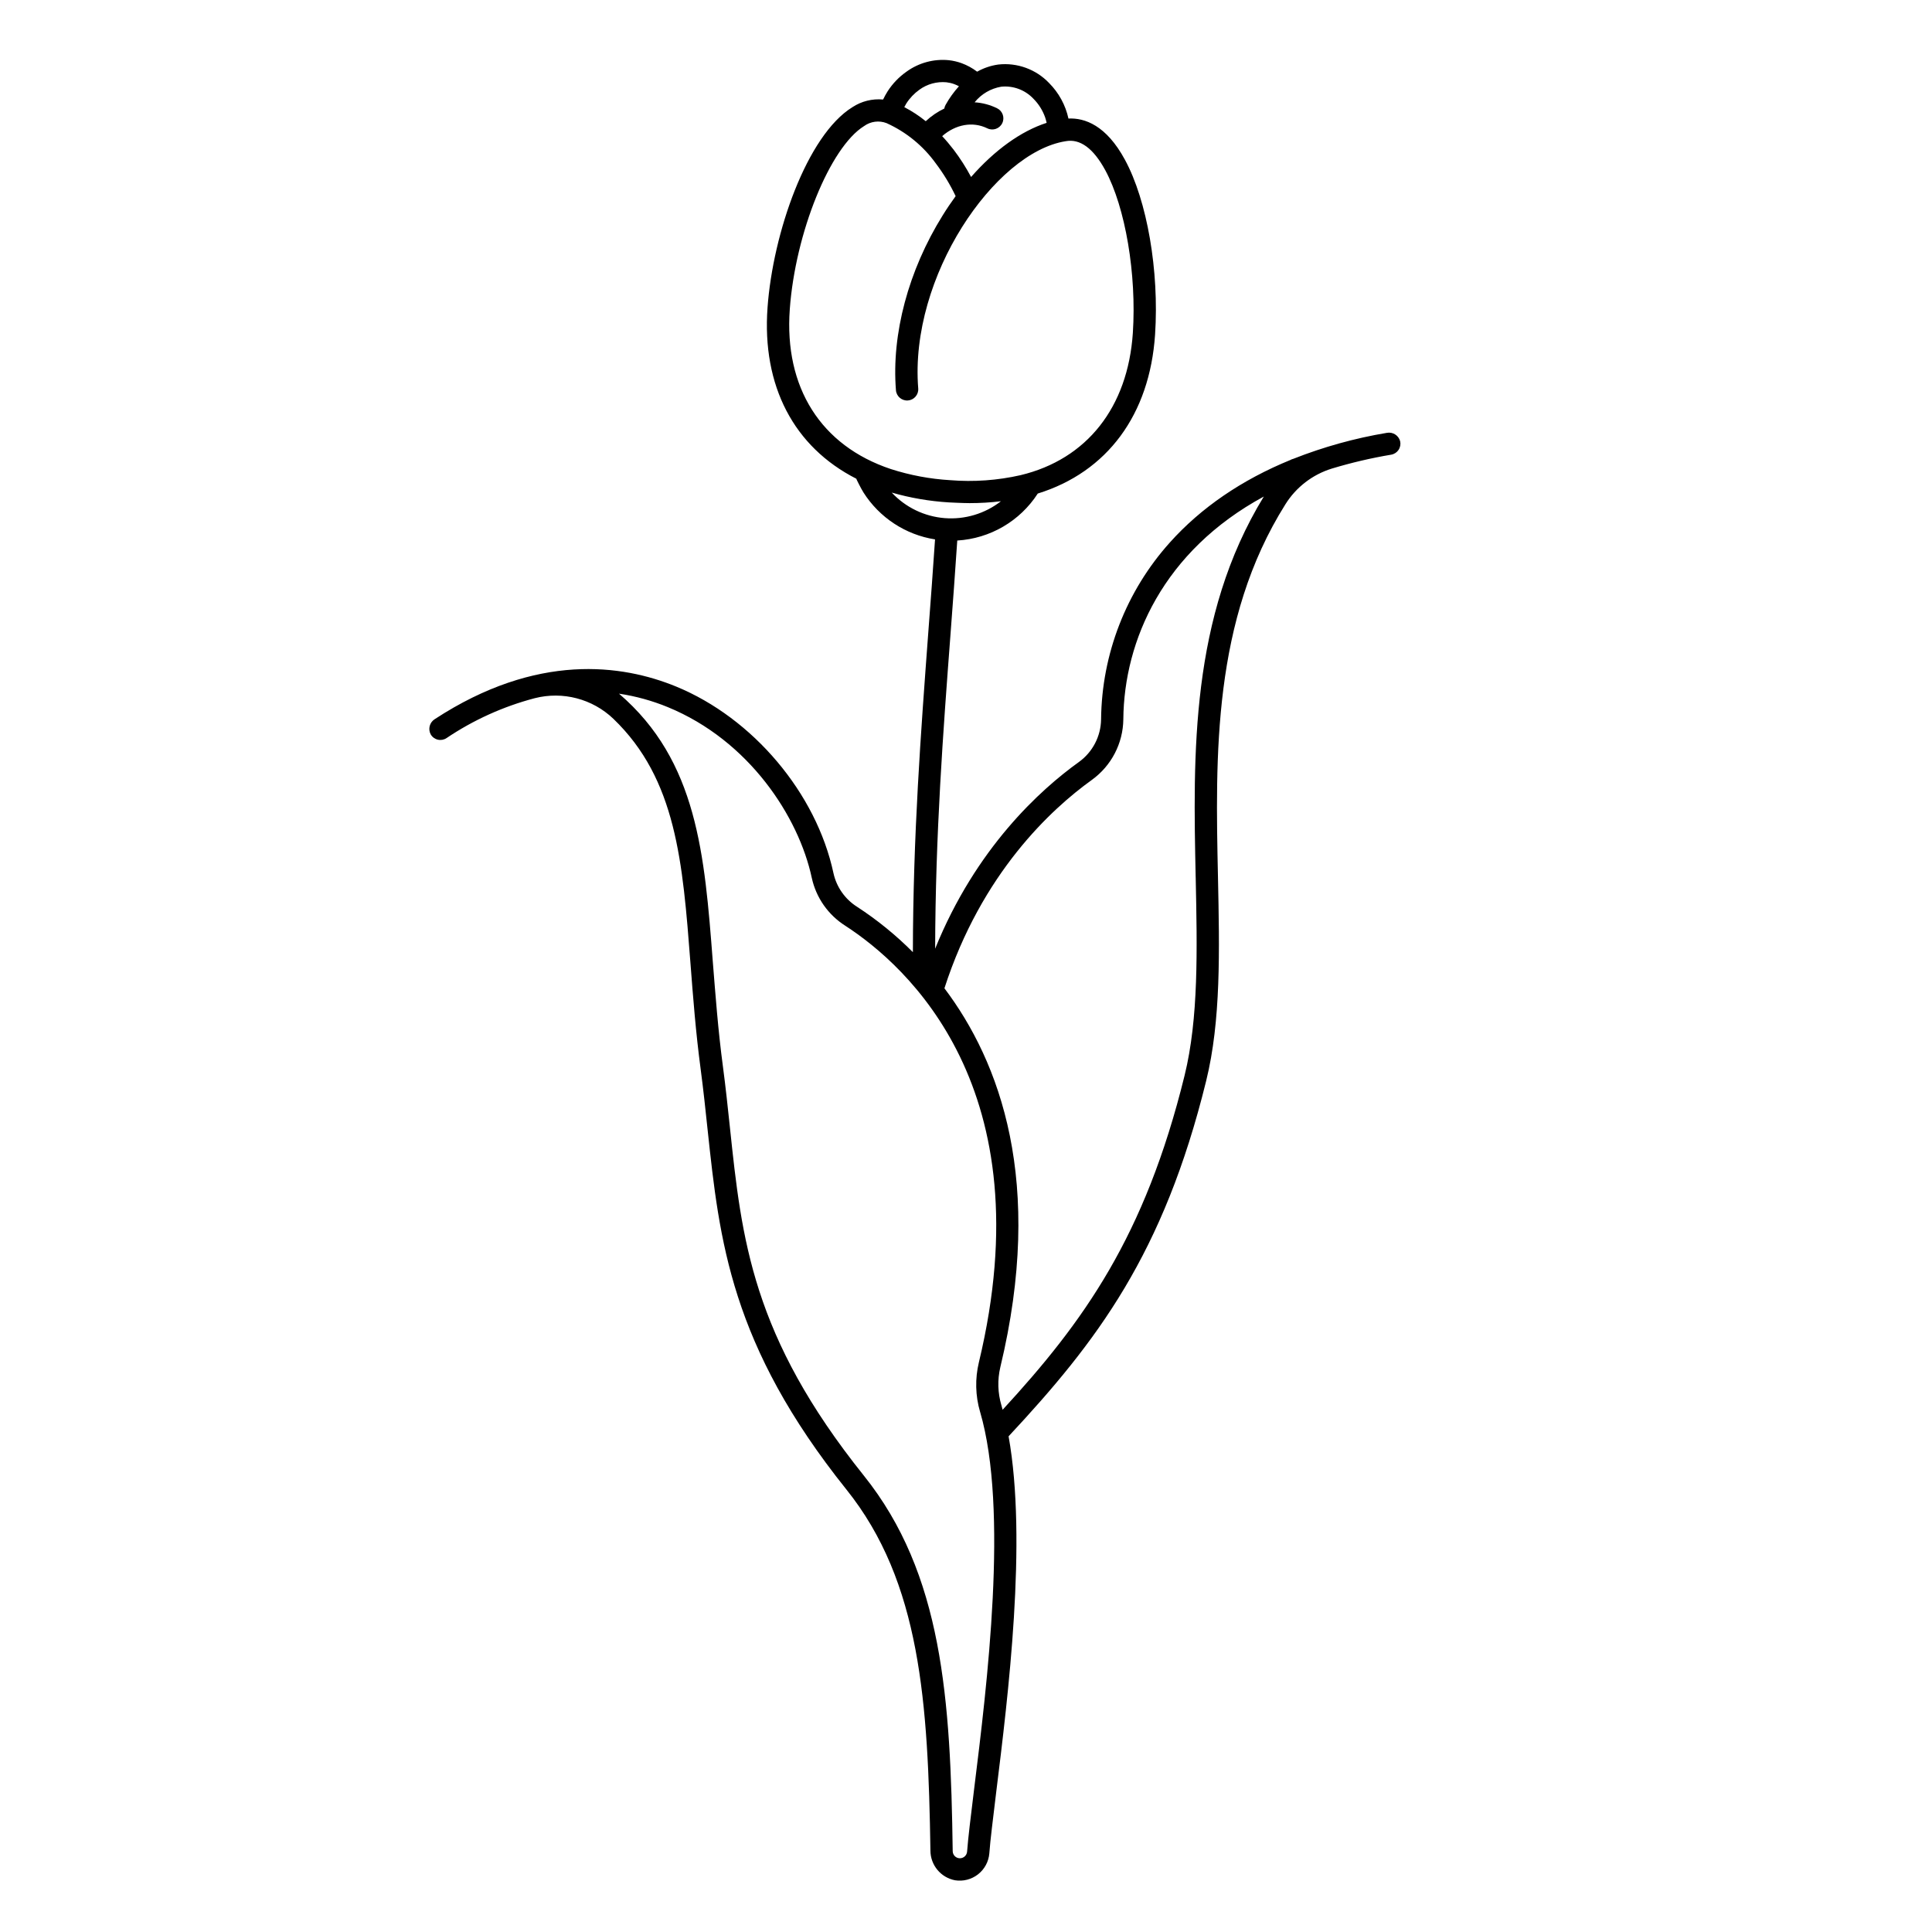 <?xml version="1.0" encoding="UTF-8"?>
<!-- Uploaded to: SVG Repo, www.svgrepo.com, Generator: SVG Repo Mixer Tools -->
<svg fill="#000000" width="800px" height="800px" version="1.1" viewBox="144 144 512 512" xmlns="http://www.w3.org/2000/svg">
 <g>
  <path d="m487.45 268.45 0.148-0.059z"/>
  <path d="m515.06 260.95c-0.402-1.562-1.949-2.543-3.531-2.242-8.488 1.418-16.797 3.727-24.797 6.887-0.273 0.062-0.531 0.164-0.77 0.305-12.852 5.254-23.664 12.625-31.93 21.855-11.578 12.887-18.059 29.555-18.234 46.879-0.059 4.496-2.25 8.699-5.906 11.324-10.223 7.34-27.277 22.789-38.07 49.457 0.078-30.348 2.098-57.23 4.074-83.355 0.641-8.551 1.25-16.629 1.789-24.816h0.004c8.688-0.516 16.609-5.137 21.332-12.449 18.402-5.707 29.668-20.891 31.086-42.145 1.113-16.875-2.106-35.504-8-46.336-4.922-9.094-10.617-11.109-14.957-10.902-0.773-3.551-2.547-6.809-5.109-9.387-3.481-3.668-8.484-5.492-13.508-4.922-1.965 0.277-3.856 0.918-5.582 1.891-1.254-0.953-2.644-1.711-4.121-2.254-1.094-0.395-2.231-0.66-3.387-0.789-3.973-0.391-7.949 0.684-11.188 3.023-2.008 1.402-3.723 3.188-5.047 5.254-0.434 0.691-0.828 1.406-1.18 2.144-2.863-0.266-5.727 0.449-8.129 2.027-12.062 7.457-21.078 33.387-22.496 53.137-1.504 20.781 6.996 36.898 23.52 45.324 0 0.109 1.23 2.566 1.891 3.621h-0.004c4.242 6.691 11.156 11.23 18.984 12.465-0.543 8.117-1.141 16.156-1.789 24.66-1.969 26.508-4.035 53.797-4.082 84.723h-0.004c-4.488-4.508-9.434-8.531-14.762-12.004-3.207-2.019-5.473-5.242-6.285-8.945-4.547-21.195-21.305-41.062-41.703-49.445-14.219-5.836-36.852-9.074-63.961 8.648-1.363 0.859-1.828 2.625-1.062 4.043 0.406 0.703 1.086 1.203 1.875 1.391 0.789 0.188 1.621 0.039 2.297-0.406 7.152-4.816 15.062-8.395 23.398-10.586 7.414-1.891 15.273 0.164 20.812 5.441 16.727 16.051 18.391 38.004 20.449 64.777 0.688 8.992 1.398 18.301 2.715 28.184 0.719 5.441 1.289 10.824 1.832 15.98 3.137 29.289 6.051 56.961 36.789 95.336 19.68 24.543 21.648 56.48 22.258 95.676 0.008 3.844 2.738 7.144 6.516 7.871 2.168 0.348 4.379-0.227 6.106-1.578 1.727-1.355 2.809-3.367 2.988-5.555 0.254-3.582 0.984-9.141 1.82-16.195 3.16-25.523 8.254-66.637 3.285-94.328 23.449-25.133 41.074-48.316 52.359-94.188 3.938-15.961 3.543-34.441 3.129-54.023-0.688-32.059-1.445-68.082 17.879-98.793 2.828-4.523 7.188-7.875 12.281-9.449 5.164-1.562 10.422-2.797 15.742-3.688 0.797-0.137 1.5-0.594 1.949-1.262 0.449-0.672 0.605-1.492 0.434-2.281zm-109.41-82.941c1.465 0.719 3.238 0.109 3.953-1.359 0.719-1.465 0.109-3.238-1.355-3.953-1.863-0.918-3.891-1.457-5.965-1.586 1.762-2.188 4.258-3.656 7.027-4.133 3.199-0.332 6.367 0.852 8.57 3.199 1.383 1.387 2.438 3.07 3.09 4.918 0.16 0.48 0.293 0.965 0.402 1.457-6.82 2.203-13.777 7.231-20.023 14.348-1.355-2.539-2.906-4.961-4.644-7.254-0.984-1.27-1.969-2.449-3.019-3.57 3.57-3.121 8.105-3.965 11.965-2.066zm-21.461-6.594c0.91-1.426 2.086-2.66 3.461-3.641 2.07-1.508 4.625-2.211 7.176-1.969 0.695 0.082 1.383 0.242 2.047 0.484 0.43 0.16 0.852 0.348 1.258 0.57-1.359 1.5-2.547 3.152-3.531 4.918-0.176 0.305-0.293 0.641-0.348 0.984-1.801 0.859-3.461 1.992-4.918 3.356-1.766-1.43-3.672-2.68-5.688-3.727 0.195-0.375 0.355-0.68 0.543-0.977zm-30.891 54.555c1.465-20.281 10.676-42.961 19.68-48.551 1.73-1.262 3.981-1.559 5.973-0.789 5.195 2.348 9.688 6.016 13.02 10.637 2.055 2.715 3.824 5.633 5.285 8.711-1.191 1.633-2.352 3.344-3.453 5.125-9.062 14.555-13.57 31.438-12.367 46.309h-0.004c0.133 1.629 1.559 2.844 3.188 2.715 1.633-0.129 2.848-1.559 2.719-3.188-2.383-29.609 20.309-62.535 39.055-65.516 3.828-0.719 7.359 1.871 10.52 7.695 5.324 9.84 8.324 27.551 7.301 43.129-1.32 19.68-12.164 33.457-29.758 37.676-6.109 1.387-12.395 1.836-18.637 1.328-5.352-0.316-10.641-1.309-15.742-2.949-18.512-6.172-28.293-21.602-26.777-42.332zm42.137 51.168s3.731 0.195 5.519 0.195c2.777 0 5.551-0.164 8.305-0.5-4.238 3.301-9.559 4.898-14.914 4.473-5.356-0.422-10.359-2.836-14.023-6.766 4.926 1.414 9.996 2.285 15.113 2.598zm8.297 241c7.598 25.977 1.852 72.383-1.594 100.1-0.875 7.133-1.574 12.793-1.852 16.492-0.098 1-0.949 1.754-1.957 1.727-1.004-0.027-1.816-0.832-1.852-1.836-0.57-40.473-2.668-73.516-23.559-99.582-29.648-37.008-32.355-62.613-35.484-92.27-0.551-5.215-1.121-10.617-1.852-16.137-1.301-9.723-1.969-18.941-2.688-27.855-2.176-28.301-4.074-53.137-24.848-70.945l0.008-0.004c4.43 0.66 8.766 1.859 12.91 3.562 21.578 8.855 34.715 29.098 38.168 45.266v-0.004c1.145 5.234 4.332 9.793 8.855 12.664 16.453 10.668 52.82 43.297 35.426 115.72-1.039 4.32-0.934 8.836 0.312 13.098zm57.141-141.58c0.402 19.168 0.789 37.285-2.953 52.488-10.508 42.695-26.734 65.219-48.215 88.559-0.109-0.383-0.207-0.789-0.316-1.172-0.98-3.285-1.082-6.766-0.297-10.098 11.809-49.141-0.137-80.973-14.809-100.43 9.84-30.504 28.367-47.539 39.055-55.211v-0.004c5.18-3.727 8.281-9.688 8.355-16.066 0.176-20.898 10.586-44.594 37.234-59.039-19.531 31.91-18.754 68.426-18.059 100.96z"/>
 </g>
</svg>